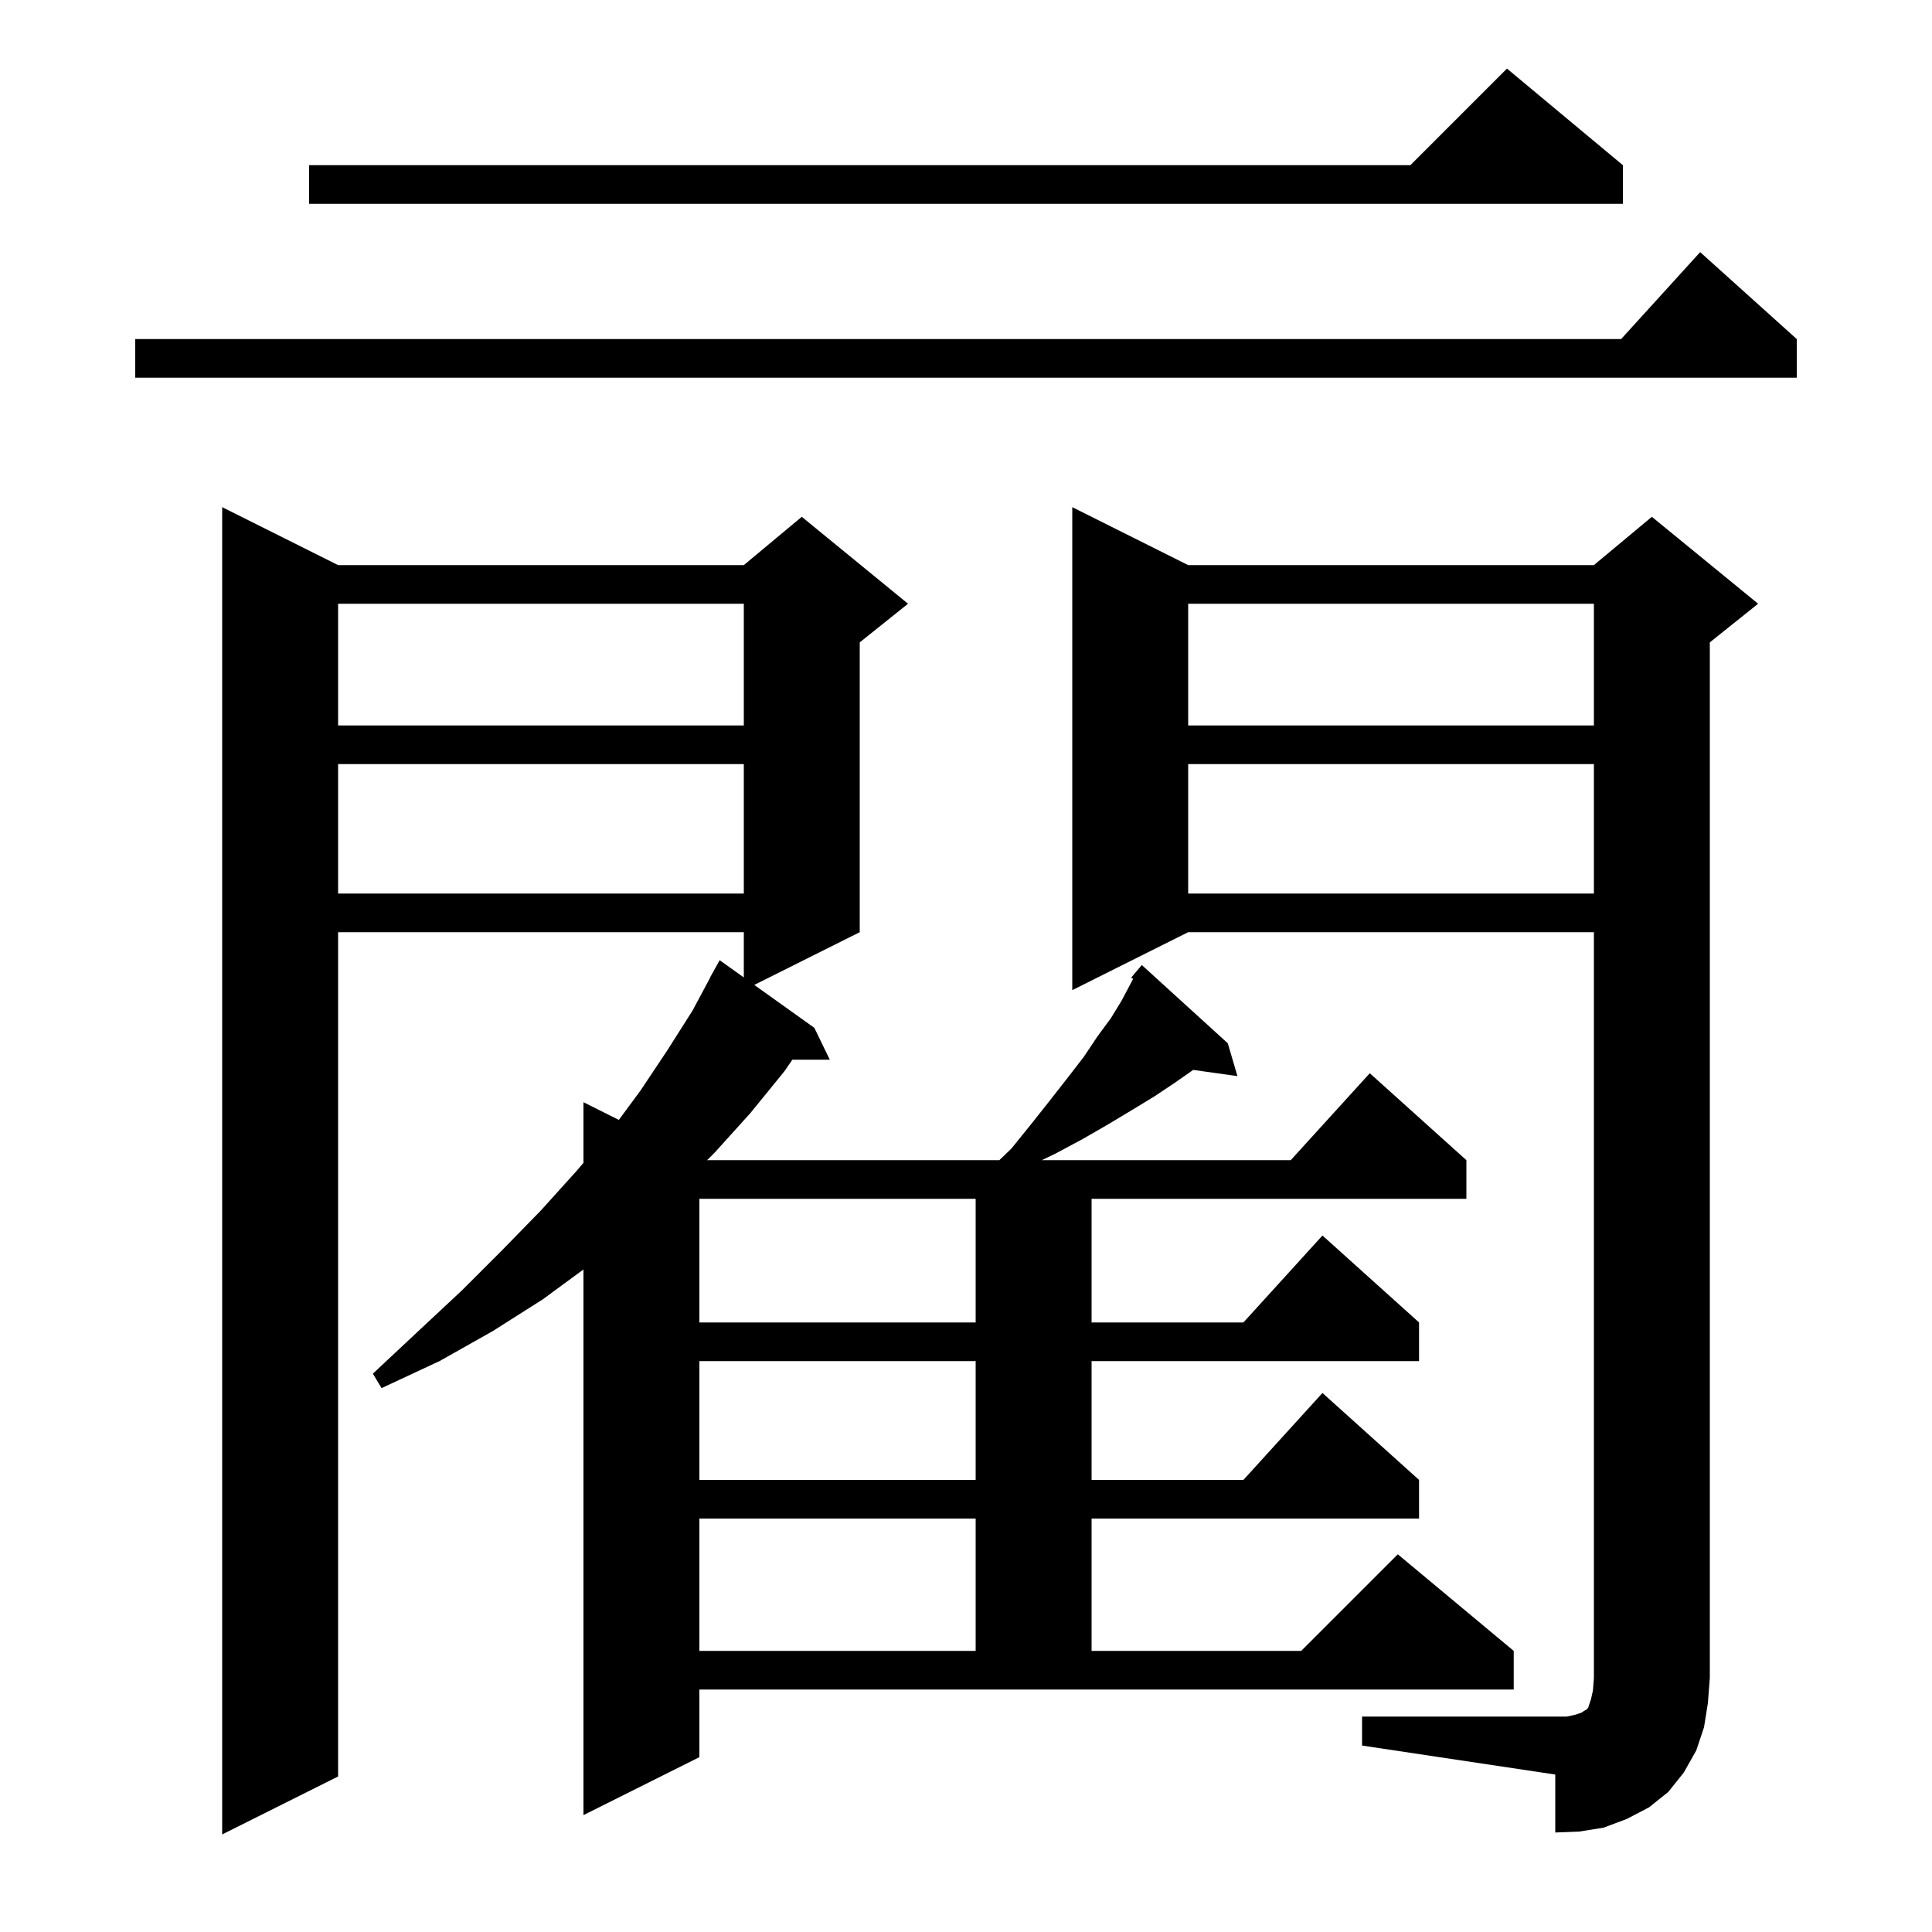 <svg xmlns="http://www.w3.org/2000/svg" xmlns:xlink="http://www.w3.org/1999/xlink" version="1.1" baseProfile="full" viewBox="0 0 200 200" width="200" height="200"><g fill="currentColor"><path d="M 72.4 181.9 L 60.4 187.9 L 60.4 131.414 L 56.2 134.5 L 51.0 137.8 L 45.5 140.9 L 39.5 143.7 L 38.6 142.2 L 43.3 137.8 L 47.8 133.6 L 52.0 129.4 L 56.0 125.3 L 59.7 121.2 L 60.4 120.38 L 60.4 114.1 L 64.063 115.931 L 66.3 112.9 L 69.1 108.7 L 71.7 104.6 L 73.515 101.207 L 73.5 101.2 L 74.5 99.4 L 77.0 101.186 L 77.0 96.5 L 35.0 96.5 L 35.0 183.9 L 23.0 189.9 L 23.0 52.5 L 35.0 58.5 L 77.0 58.5 L 83.0 53.5 L 94.0 62.5 L 89.0 66.5 L 89.0 96.5 L 78.082 101.959 L 84.3 106.4 L 85.9 109.7 L 82.027 109.7 L 81.2 110.9 L 77.7 115.2 L 74.0 119.3 L 73.2 120.1 L 103.45 120.1 L 104.7 118.9 L 106.8 116.3 L 108.7 113.9 L 110.5 111.6 L 112.2 109.4 L 113.6 107.3 L 115.0 105.4 L 116.1 103.6 L 117.0 101.9 L 117.301 101.336 L 117.1 101.2 L 118.2 99.9 L 127.1 108.0 L 128.1 111.4 L 123.519 110.757 L 121.6 112.1 L 119.5 113.5 L 117.2 114.9 L 114.7 116.4 L 112.1 117.9 L 109.3 119.4 L 107.853 120.1 L 133.618 120.1 L 141.8 111.1 L 151.8 120.1 L 151.8 124.1 L 113.0 124.1 L 113.0 136.9 L 128.718 136.9 L 136.9 127.9 L 146.9 136.9 L 146.9 140.9 L 113.0 140.9 L 113.0 153.2 L 128.718 153.2 L 136.9 144.2 L 146.9 153.2 L 146.9 157.2 L 113.0 157.2 L 113.0 170.9 L 134.7 170.9 L 144.7 160.9 L 156.7 170.9 L 156.7 174.9 L 72.4 174.9 Z M 141.0 177.7 L 162.2 177.7 L 163.1 177.5 L 163.7 177.3 L 164.0 177.1 L 164.2 177.0 L 164.4 176.8 L 164.7 175.9 L 164.9 175.0 L 165.0 173.7 L 165.0 96.5 L 123.0 96.5 L 111.0 102.5 L 111.0 52.5 L 123.0 58.5 L 165.0 58.5 L 171.0 53.5 L 182.0 62.5 L 177.0 66.5 L 177.0 173.7 L 176.8 176.3 L 176.4 178.8 L 175.6 181.2 L 174.3 183.5 L 172.7 185.5 L 170.7 187.1 L 168.4 188.3 L 166.0 189.2 L 163.5 189.6 L 161.0 189.7 L 161.0 183.7 L 141.0 180.7 Z M 72.4 157.2 L 72.4 170.9 L 101.0 170.9 L 101.0 157.2 Z M 72.4 140.9 L 72.4 153.2 L 101.0 153.2 L 101.0 140.9 Z M 72.4 124.1 L 72.4 136.9 L 101.0 136.9 L 101.0 124.1 Z M 123.0 79.1 L 123.0 92.5 L 165.0 92.5 L 165.0 79.1 Z M 35.0 79.1 L 35.0 92.5 L 77.0 92.5 L 77.0 79.1 Z M 123.0 62.5 L 123.0 75.1 L 165.0 75.1 L 165.0 62.5 Z M 35.0 62.5 L 35.0 75.1 L 77.0 75.1 L 77.0 62.5 Z M 186.0 35.1 L 186.0 39.1 L 14.0 39.1 L 14.0 35.1 L 167.818 35.1 L 176.0 26.1 Z M 168.0 17.1 L 168.0 21.1 L 32.0 21.1 L 32.0 17.1 L 146.0 17.1 L 156.0 7.1 Z "/></g></svg>